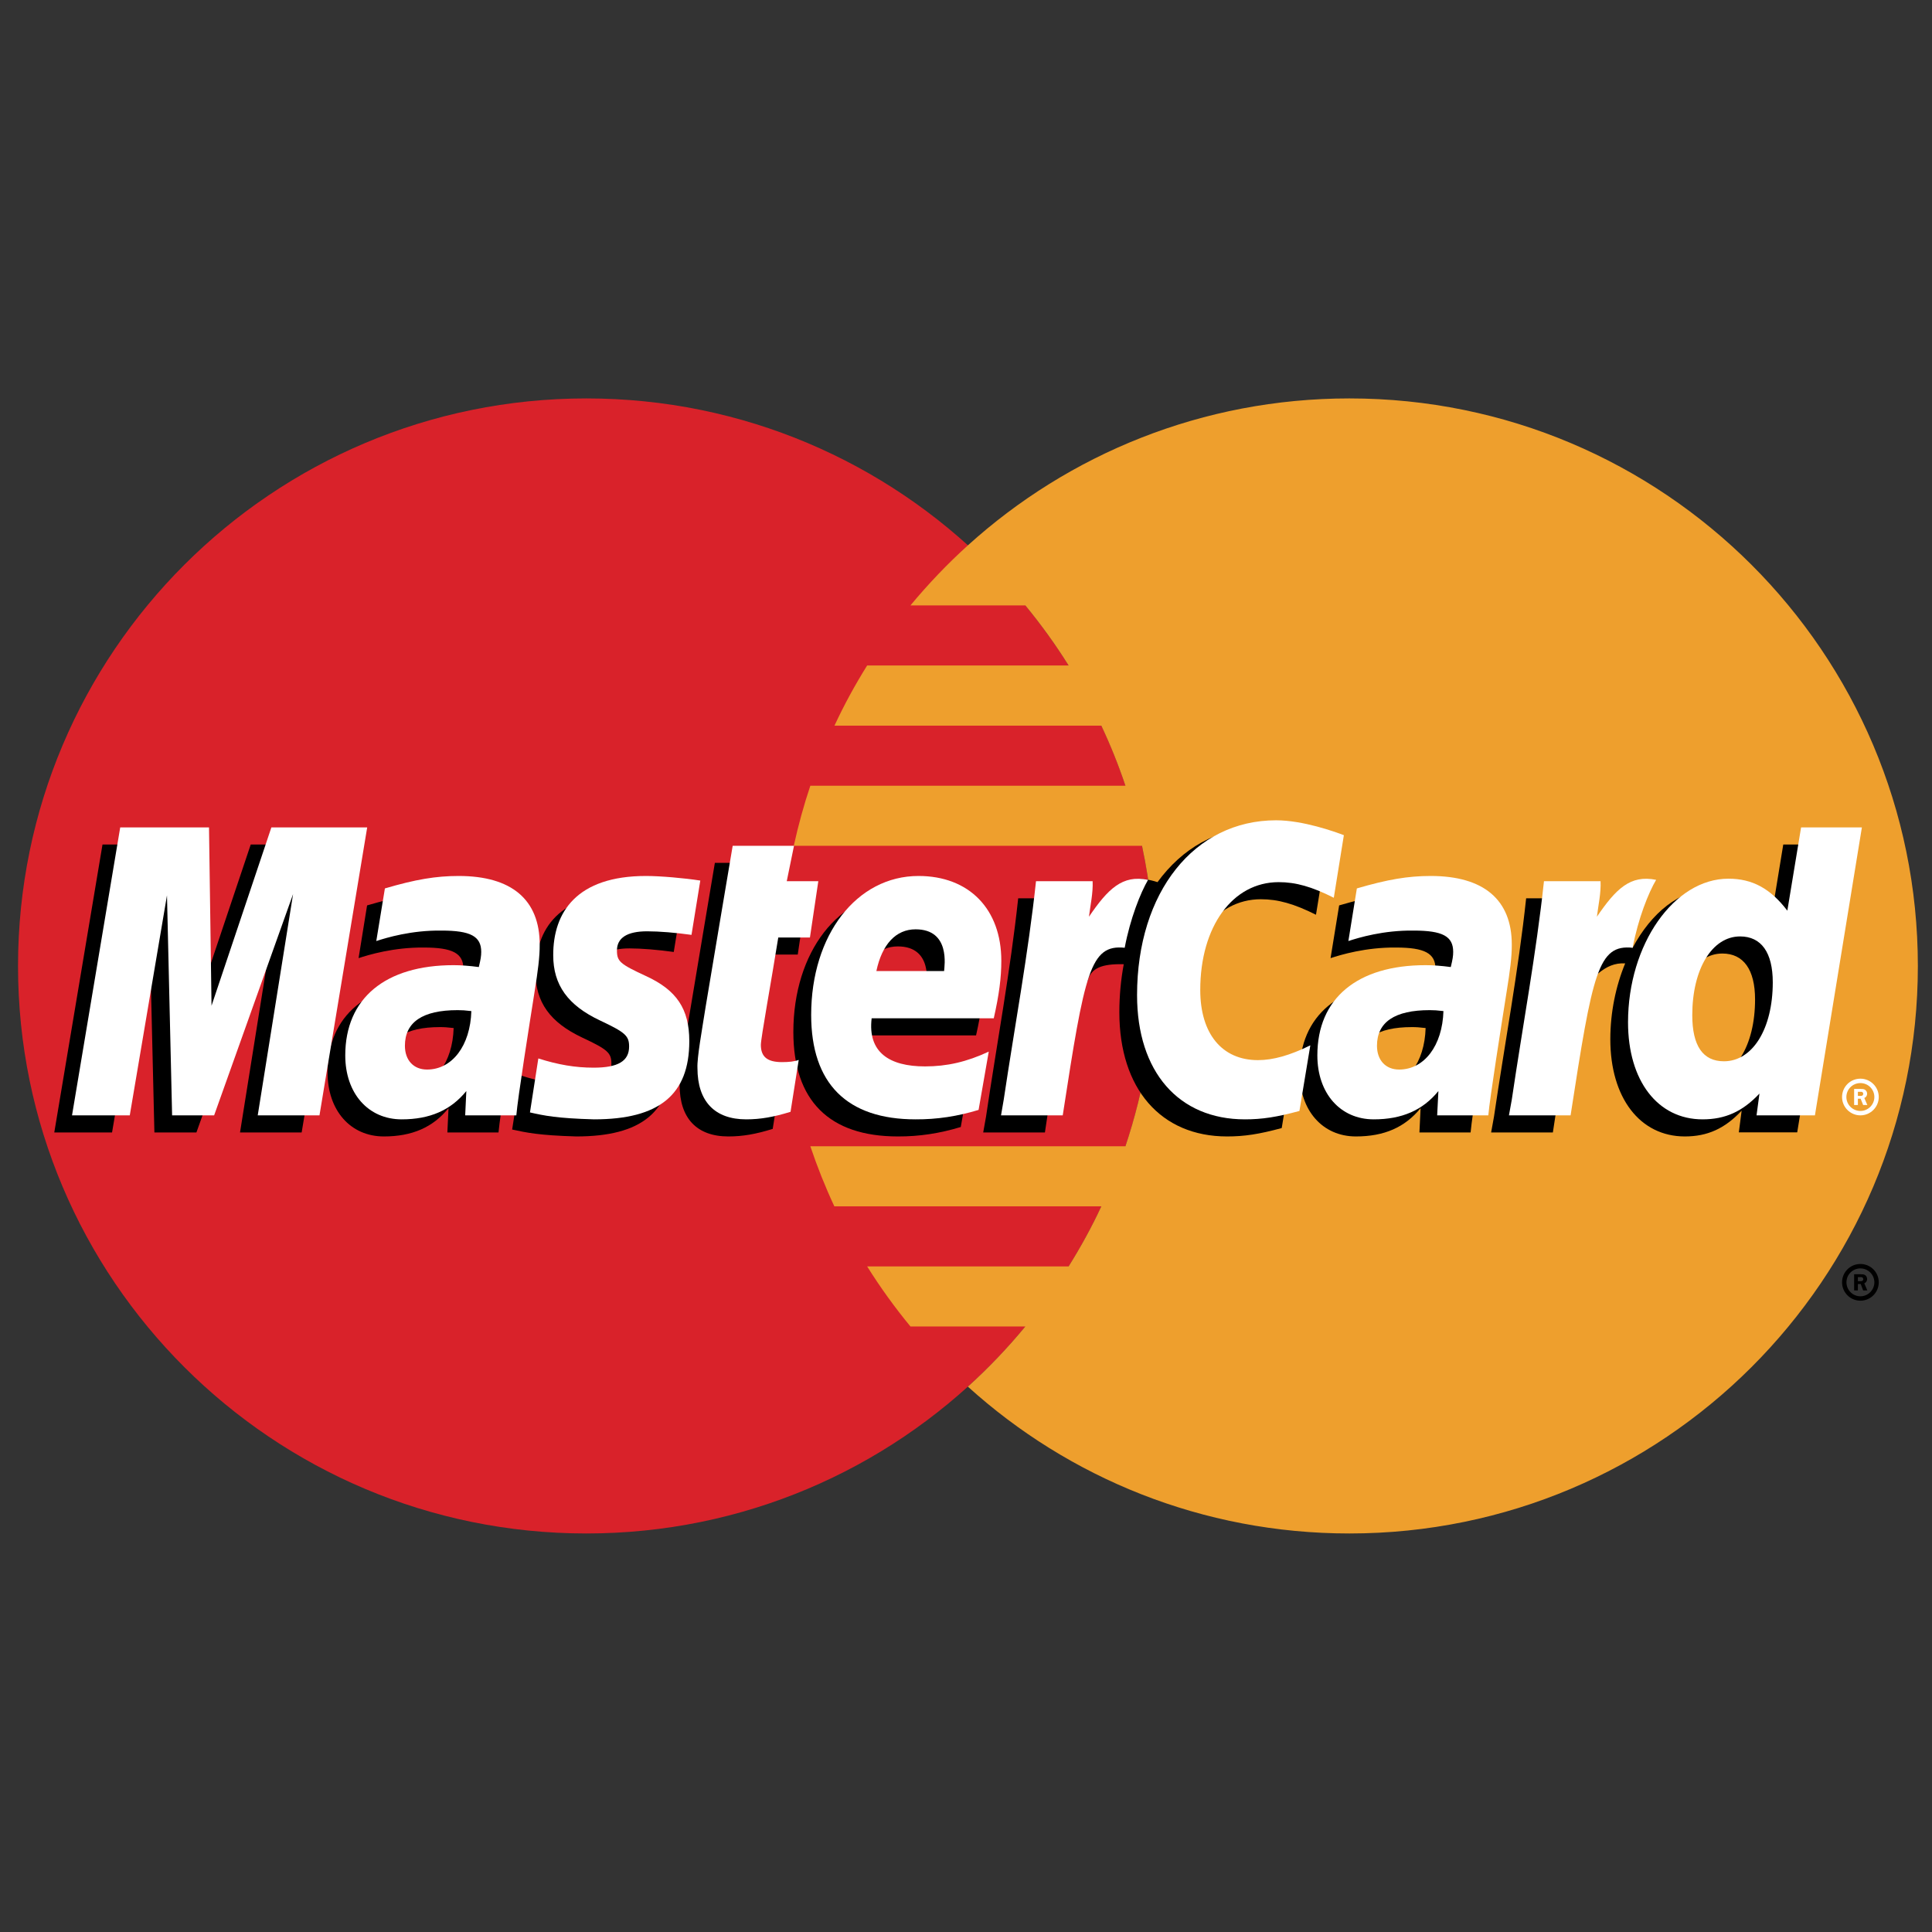 <svg xmlns="http://www.w3.org/2000/svg" xmlns:xlink="http://www.w3.org/1999/xlink" width="96" viewBox="0 0 72 72" height="96" preserveAspectRatio="xMidYMid meet"><rect x="0" y="0" width="72" height="72" fill="#333333" stroke="none"/><path fill="#d9222a" d="M 43.035 36 C 43.035 47.68 33.551 57.148 21.852 57.148 C 10.152 57.148 0.672 47.68 0.672 36 C 0.672 24.316 10.152 14.848 21.852 14.848 C 33.551 14.848 43.035 24.316 43.035 36 " fill-opacity="1" fill-rule="nonzero"></path><path fill="#ee9f2d" d="M 50.289 14.848 C 44.816 14.848 39.828 16.922 36.07 20.324 C 35.305 21.016 34.59 21.766 33.93 22.562 L 38.211 22.562 C 38.797 23.273 39.336 24.02 39.824 24.801 L 32.316 24.801 C 31.867 25.52 31.457 26.27 31.098 27.043 L 41.043 27.043 C 41.383 27.766 41.684 28.512 41.941 29.281 L 30.199 29.281 C 29.953 30.012 29.75 30.758 29.582 31.52 L 42.559 31.52 C 42.867 32.965 43.035 34.461 43.035 36 C 43.035 38.348 42.648 40.605 41.941 42.719 L 30.199 42.719 C 30.457 43.484 30.754 44.23 31.094 44.957 L 41.043 44.957 C 40.684 45.73 40.273 46.477 39.824 47.195 L 32.316 47.195 C 32.805 47.977 33.348 48.727 33.93 49.434 L 38.211 49.434 C 37.551 50.234 36.836 50.984 36.07 51.676 C 39.828 55.078 44.816 57.148 50.289 57.148 C 61.988 57.148 71.473 47.68 71.473 36 C 71.473 24.316 61.988 14.848 50.289 14.848 " fill-opacity="1" fill-rule="nonzero"></path><path fill="#000000" d="M 68.648 47.789 C 68.648 47.41 68.953 47.105 69.332 47.105 C 69.711 47.105 70.016 47.41 70.016 47.789 C 70.016 48.164 69.711 48.473 69.332 48.473 C 68.953 48.473 68.648 48.164 68.648 47.789 Z M 69.332 48.309 C 69.617 48.309 69.852 48.074 69.852 47.789 C 69.852 47.5 69.617 47.27 69.332 47.27 C 69.043 47.27 68.812 47.5 68.812 47.789 C 68.812 48.074 69.043 48.309 69.332 48.309 Z M 69.238 48.09 L 69.098 48.09 L 69.098 47.488 L 69.352 47.488 C 69.406 47.488 69.461 47.488 69.508 47.52 C 69.555 47.551 69.582 47.609 69.582 47.668 C 69.582 47.734 69.543 47.801 69.477 47.824 L 69.59 48.09 L 69.434 48.09 L 69.344 47.852 L 69.238 47.852 Z M 69.238 47.746 L 69.316 47.746 C 69.344 47.746 69.375 47.75 69.402 47.734 C 69.426 47.723 69.438 47.695 69.438 47.668 C 69.438 47.645 69.422 47.617 69.402 47.605 C 69.379 47.59 69.34 47.594 69.312 47.594 L 69.238 47.594 Z M 69.238 47.746 " fill-opacity="1" fill-rule="nonzero"></path><path fill="#000000" d="M 16.906 38.312 C 16.664 38.285 16.559 38.277 16.395 38.277 C 15.09 38.277 14.43 38.727 14.43 39.605 C 14.43 40.148 14.75 40.496 15.254 40.496 C 16.191 40.496 16.867 39.605 16.906 38.312 Z M 18.578 42.203 L 16.672 42.203 L 16.715 41.297 C 16.137 42.012 15.359 42.352 14.305 42.352 C 13.059 42.352 12.207 41.379 12.207 39.969 C 12.207 37.844 13.691 36.605 16.242 36.605 C 16.504 36.605 16.84 36.629 17.18 36.672 C 17.25 36.387 17.27 36.262 17.27 36.105 C 17.27 35.527 16.871 35.312 15.797 35.312 C 14.672 35.301 13.742 35.582 13.363 35.707 C 13.387 35.562 13.68 33.742 13.68 33.742 C 14.824 33.406 15.582 33.281 16.434 33.281 C 18.406 33.281 19.453 34.168 19.449 35.84 C 19.453 36.289 19.379 36.84 19.266 37.57 C 19.066 38.832 18.637 41.543 18.578 42.203 Z M 18.578 42.203 " fill-opacity="1" fill-rule="nonzero"></path><path fill="#000000" d="M 11.242 42.203 L 8.945 42.203 L 10.262 33.953 L 7.32 42.203 L 5.754 42.203 L 5.559 34 L 4.176 42.203 L 2.023 42.203 L 3.82 31.473 L 7.125 31.473 L 7.328 37.48 L 9.344 31.473 L 13.023 31.473 L 11.242 42.203 " fill-opacity="1" fill-rule="nonzero"></path><path fill="#000000" d="M 53.129 38.312 C 52.891 38.285 52.785 38.277 52.617 38.277 C 51.316 38.277 50.656 38.727 50.656 39.605 C 50.656 40.148 50.977 40.496 51.48 40.496 C 52.418 40.496 53.09 39.605 53.129 38.312 Z M 54.805 42.203 L 52.898 42.203 L 52.941 41.297 C 52.359 42.012 51.586 42.352 50.531 42.352 C 49.285 42.352 48.434 41.379 48.434 39.969 C 48.434 37.844 49.918 36.605 52.469 36.605 C 52.73 36.605 53.062 36.629 53.406 36.672 C 53.477 36.387 53.496 36.262 53.496 36.105 C 53.496 35.527 53.094 35.312 52.02 35.312 C 50.895 35.301 49.969 35.582 49.586 35.707 C 49.609 35.562 49.906 33.742 49.906 33.742 C 51.051 33.406 51.809 33.281 52.656 33.281 C 54.633 33.281 55.68 34.168 55.676 35.84 C 55.68 36.289 55.605 36.84 55.488 37.57 C 55.293 38.832 54.863 41.543 54.805 42.203 Z M 54.805 42.203 " fill-opacity="1" fill-rule="nonzero"></path><path fill="#000000" d="M 28.797 42.07 C 28.168 42.266 27.68 42.352 27.145 42.352 C 25.969 42.352 25.328 41.676 25.328 40.438 C 25.312 40.051 25.496 39.035 25.645 38.109 C 25.777 37.297 26.641 32.156 26.641 32.156 L 28.926 32.156 L 28.66 33.477 L 30.039 33.477 L 29.73 35.574 L 28.344 35.574 C 28.078 37.234 27.699 39.301 27.695 39.574 C 27.695 40.023 27.934 40.219 28.48 40.219 C 28.746 40.219 28.949 40.195 29.102 40.137 L 28.797 42.07 " fill-opacity="1" fill-rule="nonzero"></path><path fill="#000000" d="M 35.805 42 C 35.02 42.238 34.262 42.355 33.461 42.352 C 30.902 42.352 29.566 41.016 29.566 38.461 C 29.566 35.477 31.266 33.281 33.566 33.281 C 35.453 33.281 36.656 34.512 36.656 36.438 C 36.656 37.078 36.574 37.703 36.375 38.586 L 31.824 38.586 C 31.668 39.852 32.48 40.379 33.809 40.379 C 34.629 40.379 35.367 40.211 36.188 39.828 Z M 34.52 36.828 C 34.535 36.645 34.766 35.27 33.457 35.27 C 32.73 35.27 32.211 35.824 31.996 36.828 Z M 34.52 36.828 " fill-opacity="1" fill-rule="nonzero"></path><path fill="#000000" d="M 19.957 36.234 C 19.957 37.34 20.492 38.102 21.707 38.672 C 22.641 39.109 22.785 39.238 22.785 39.633 C 22.785 40.18 22.375 40.422 21.465 40.422 C 20.777 40.422 20.141 40.316 19.402 40.078 C 19.402 40.078 19.102 42.004 19.086 42.094 C 19.609 42.207 20.074 42.312 21.48 42.352 C 23.906 42.352 25.027 41.43 25.027 39.438 C 25.027 38.238 24.559 37.535 23.406 37.004 C 22.441 36.562 22.332 36.465 22.332 36.059 C 22.332 35.586 22.715 35.344 23.457 35.344 C 23.906 35.344 24.523 35.395 25.109 35.477 L 25.438 33.453 C 24.84 33.359 23.938 33.281 23.414 33.281 C 20.84 33.281 19.949 34.625 19.957 36.234 " fill-opacity="1" fill-rule="nonzero"></path><path fill="#000000" d="M 46.988 33.512 C 47.629 33.512 48.223 33.68 49.043 34.09 L 49.422 31.762 C 49.082 31.629 47.898 30.855 46.895 30.855 C 45.355 30.855 44.055 31.617 43.137 32.875 C 41.805 32.434 41.254 33.328 40.582 34.215 L 39.984 34.355 C 40.031 34.062 40.07 33.77 40.059 33.477 L 37.945 33.477 C 37.656 36.176 37.145 38.914 36.746 41.617 L 36.641 42.203 L 38.941 42.203 C 39.324 39.711 39.535 38.117 39.664 37.035 L 40.531 36.555 C 40.66 36.074 41.066 35.914 41.879 35.934 C 41.773 36.5 41.715 37.102 41.715 37.723 C 41.715 40.574 43.258 42.352 45.73 42.352 C 46.371 42.352 46.918 42.27 47.766 42.039 L 48.168 39.594 C 47.406 39.969 46.781 40.145 46.215 40.145 C 44.879 40.145 44.07 39.16 44.07 37.531 C 44.07 35.168 45.273 33.512 46.988 33.512 " fill-opacity="1" fill-rule="nonzero"></path><path fill="#ffffff" d="M 11.906 41.566 L 9.605 41.566 L 10.922 33.32 L 7.98 41.566 L 6.414 41.566 L 6.223 33.367 L 4.836 41.566 L 2.684 41.566 L 4.48 30.836 L 7.789 30.836 L 7.883 37.48 L 10.113 30.836 L 13.684 30.836 L 11.906 41.566 " fill-opacity="1" fill-rule="nonzero"></path><path fill="#000000" d="M 66.457 31.473 L 65.949 34.574 C 65.32 33.746 64.645 33.148 63.754 33.148 C 62.59 33.148 61.535 34.027 60.844 35.32 C 59.883 35.121 58.887 34.781 58.887 34.781 L 58.887 34.789 C 58.965 34.066 58.996 33.625 58.988 33.477 L 56.875 33.477 C 56.586 36.176 56.074 38.914 55.676 41.617 L 55.57 42.203 L 57.871 42.203 C 58.184 40.188 58.418 38.516 58.594 37.188 C 59.379 36.48 59.773 35.859 60.566 35.902 C 60.215 36.75 60.012 37.73 60.012 38.73 C 60.012 40.914 61.117 42.352 62.789 42.352 C 63.629 42.352 64.277 42.062 64.906 41.391 L 64.801 42.199 L 66.977 42.199 L 68.727 31.473 Z M 63.582 40.188 C 62.801 40.188 62.406 39.609 62.406 38.465 C 62.406 36.75 63.145 35.535 64.188 35.535 C 64.977 35.535 65.406 36.137 65.406 37.246 C 65.406 38.973 64.652 40.188 63.582 40.188 Z M 63.582 40.188 " fill-opacity="1" fill-rule="nonzero"></path><path fill="#ffffff" d="M 17.566 37.68 C 17.328 37.652 17.219 37.645 17.055 37.645 C 15.75 37.645 15.09 38.09 15.09 38.973 C 15.09 39.512 15.414 39.859 15.914 39.859 C 16.852 39.859 17.527 38.969 17.566 37.68 Z M 19.242 41.566 L 17.336 41.566 L 17.379 40.66 C 16.797 41.375 16.02 41.715 14.969 41.715 C 13.723 41.715 12.867 40.746 12.867 39.332 C 12.867 37.207 14.355 35.969 16.906 35.969 C 17.164 35.969 17.5 35.992 17.844 36.039 C 17.914 35.75 17.934 35.625 17.934 35.473 C 17.934 34.891 17.531 34.68 16.457 34.68 C 15.332 34.664 14.406 34.945 14.023 35.07 C 14.047 34.926 14.344 33.109 14.344 33.109 C 15.488 32.773 16.242 32.645 17.094 32.645 C 19.07 32.645 20.113 33.531 20.113 35.203 C 20.117 35.652 20.043 36.207 19.926 36.934 C 19.727 38.195 19.297 40.906 19.242 41.566 Z M 19.242 41.566 " fill-opacity="1" fill-rule="nonzero"></path><path fill="#ffffff" d="M 50.082 31.125 L 49.707 33.457 C 48.887 33.043 48.289 32.875 47.652 32.875 C 45.934 32.875 44.73 34.531 44.73 36.895 C 44.73 38.523 45.539 39.508 46.879 39.508 C 47.445 39.508 48.07 39.332 48.832 38.957 L 48.426 41.402 C 47.578 41.633 47.031 41.715 46.395 41.715 C 43.918 41.715 42.375 39.938 42.375 37.086 C 42.375 33.25 44.508 30.57 47.555 30.57 C 48.559 30.57 49.746 30.996 50.082 31.125 " fill-opacity="1" fill-rule="nonzero"></path><path fill="#ffffff" d="M 53.793 37.68 C 53.551 37.652 53.445 37.645 53.281 37.645 C 51.977 37.645 51.316 38.09 51.316 38.973 C 51.316 39.512 51.641 39.859 52.141 39.859 C 53.078 39.859 53.754 38.969 53.793 37.68 Z M 55.465 41.566 L 53.559 41.566 L 53.605 40.66 C 53.023 41.375 52.246 41.715 51.195 41.715 C 49.949 41.715 49.094 40.746 49.094 39.332 C 49.094 37.207 50.578 35.969 53.129 35.969 C 53.391 35.969 53.727 35.992 54.066 36.039 C 54.137 35.75 54.156 35.625 54.156 35.473 C 54.156 34.891 53.758 34.68 52.684 34.68 C 51.559 34.664 50.629 34.945 50.25 35.07 C 50.273 34.926 50.566 33.109 50.566 33.109 C 51.715 32.773 52.469 32.645 53.32 32.645 C 55.293 32.645 56.34 33.531 56.34 35.203 C 56.344 35.652 56.27 36.207 56.152 36.934 C 55.953 38.195 55.523 40.906 55.465 41.566 Z M 55.465 41.566 " fill-opacity="1" fill-rule="nonzero"></path><path fill="#ffffff" d="M 29.461 41.434 C 28.828 41.629 28.34 41.715 27.809 41.715 C 26.633 41.715 25.992 41.043 25.992 39.801 C 25.973 39.414 26.16 38.398 26.305 37.473 C 26.438 36.66 27.305 31.52 27.305 31.52 L 29.59 31.52 L 29.32 32.84 L 30.496 32.84 L 30.184 34.938 L 29.004 34.938 C 28.738 36.598 28.359 38.664 28.355 38.938 C 28.355 39.387 28.598 39.582 29.145 39.582 C 29.406 39.582 29.609 39.559 29.766 39.5 L 29.461 41.434 " fill-opacity="1" fill-rule="nonzero"></path><path fill="#ffffff" d="M 36.469 41.363 C 35.684 41.602 34.926 41.719 34.121 41.715 C 31.562 41.715 30.23 40.379 30.23 37.824 C 30.23 34.84 31.926 32.645 34.23 32.645 C 36.113 32.645 37.316 33.875 37.316 35.805 C 37.316 36.445 37.234 37.066 37.035 37.949 L 32.484 37.949 C 32.332 39.215 33.141 39.742 34.473 39.742 C 35.289 39.742 36.027 39.574 36.848 39.191 Z M 35.184 36.188 C 35.195 36.008 35.426 34.633 34.121 34.633 C 33.391 34.633 32.871 35.188 32.66 36.188 Z M 35.184 36.188 " fill-opacity="1" fill-rule="nonzero"></path><path fill="#ffffff" d="M 20.617 35.598 C 20.617 36.703 21.156 37.465 22.371 38.035 C 23.301 38.473 23.445 38.602 23.445 39 C 23.445 39.543 23.035 39.789 22.125 39.789 C 21.438 39.789 20.801 39.68 20.062 39.445 C 20.062 39.445 19.762 41.367 19.75 41.457 C 20.27 41.574 20.738 41.676 22.141 41.715 C 24.57 41.715 25.688 40.793 25.688 38.801 C 25.688 37.602 25.219 36.898 24.066 36.371 C 23.105 35.926 22.992 35.828 22.992 35.422 C 22.992 34.949 23.375 34.707 24.117 34.707 C 24.57 34.707 25.188 34.758 25.77 34.84 L 26.098 32.816 C 25.504 32.723 24.602 32.645 24.074 32.645 C 21.5 32.645 20.613 33.988 20.617 35.598 " fill-opacity="1" fill-rule="nonzero"></path><path fill="#ffffff" d="M 67.637 41.566 L 65.461 41.566 L 65.57 40.754 C 64.938 41.426 64.293 41.715 63.449 41.715 C 61.777 41.715 60.672 40.277 60.672 38.098 C 60.672 35.195 62.387 32.746 64.414 32.746 C 65.305 32.746 65.98 33.113 66.609 33.938 L 67.121 30.836 L 69.387 30.836 Z M 64.246 39.551 C 65.316 39.551 66.066 38.336 66.066 36.609 C 66.066 35.5 65.641 34.898 64.848 34.898 C 63.805 34.898 63.066 36.113 63.066 37.832 C 63.066 38.973 63.461 39.551 64.246 39.551 Z M 64.246 39.551 " fill-opacity="1" fill-rule="nonzero"></path><path fill="#ffffff" d="M 57.539 32.84 C 57.25 35.543 56.738 38.277 56.34 40.98 L 56.234 41.566 L 58.531 41.566 C 59.355 36.23 59.555 35.188 60.844 35.32 C 61.051 34.227 61.434 33.27 61.719 32.789 C 60.754 32.59 60.215 33.133 59.512 34.164 C 59.566 33.719 59.668 33.285 59.648 32.84 L 57.539 32.84 " fill-opacity="1" fill-rule="nonzero"></path><path fill="#ffffff" d="M 38.609 32.84 C 38.32 35.543 37.809 38.277 37.406 40.98 L 37.305 41.566 L 39.605 41.566 C 40.426 36.23 40.625 35.188 41.914 35.32 C 42.121 34.227 42.504 33.27 42.785 32.789 C 41.824 32.59 41.285 33.133 40.582 34.164 C 40.637 33.719 40.738 33.285 40.719 32.84 L 38.609 32.84 " fill-opacity="1" fill-rule="nonzero"></path><path fill="#ffffff" d="M 68.648 40.883 C 68.648 40.504 68.953 40.199 69.332 40.199 C 69.707 40.199 70.016 40.504 70.016 40.883 C 70.016 41.258 69.707 41.566 69.332 41.566 C 68.953 41.566 68.648 41.258 68.648 40.883 Z M 69.332 41.402 C 69.617 41.402 69.852 41.168 69.852 40.883 C 69.852 40.594 69.617 40.363 69.332 40.363 C 69.043 40.363 68.809 40.594 68.809 40.883 C 68.809 41.168 69.043 41.402 69.332 41.402 Z M 69.238 41.18 L 69.098 41.18 L 69.098 40.582 L 69.352 40.582 C 69.406 40.582 69.461 40.582 69.504 40.613 C 69.555 40.645 69.582 40.703 69.582 40.762 C 69.582 40.828 69.543 40.895 69.477 40.918 L 69.59 41.18 L 69.434 41.18 L 69.34 40.945 L 69.238 40.945 Z M 69.238 40.84 L 69.316 40.84 C 69.344 40.84 69.375 40.844 69.402 40.828 C 69.426 40.816 69.438 40.785 69.438 40.762 C 69.438 40.738 69.422 40.711 69.402 40.699 C 69.379 40.684 69.34 40.688 69.312 40.688 L 69.238 40.688 Z M 69.238 40.84 " fill-opacity="1" fill-rule="nonzero"></path></svg>